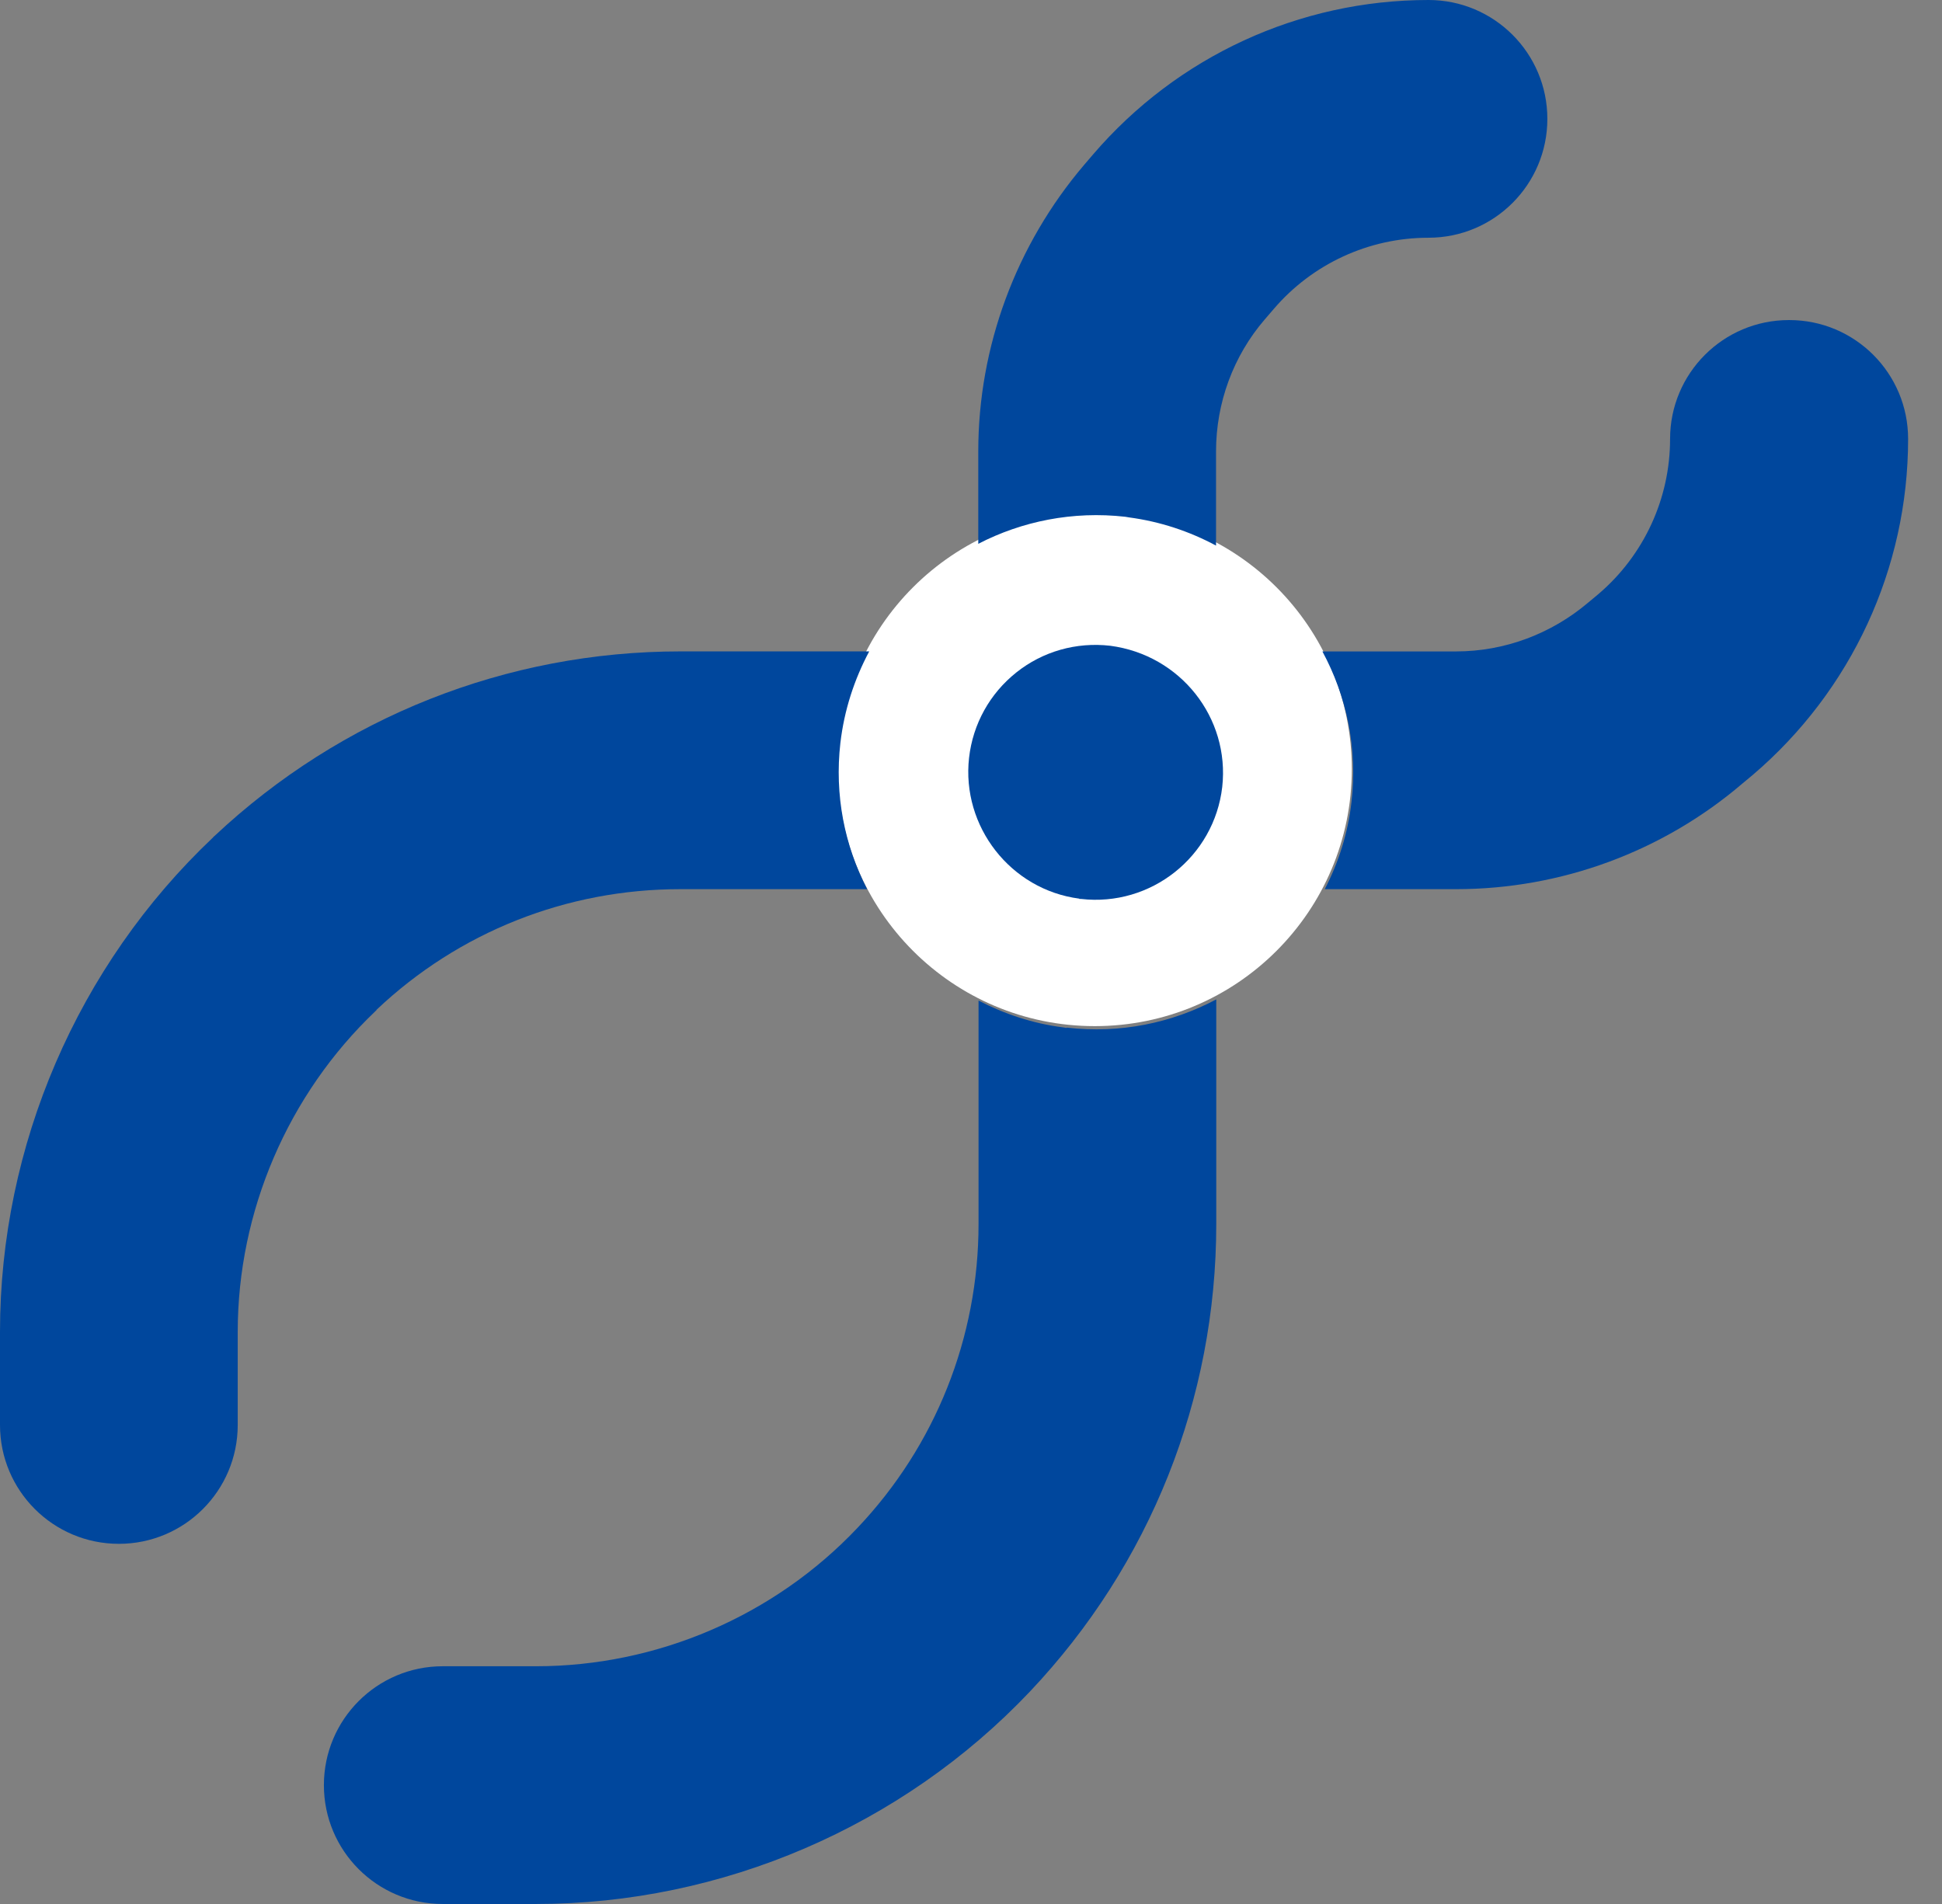 <svg width="51" height="50" viewBox="0 0 51 50" fill="none" xmlns="http://www.w3.org/2000/svg">
<rect x="0" y="0" width="51" height="50" fill="#808080" stroke="none"/>
<path d="M28.75 26.947C32.479 26.947 35.501 23.925 35.501 20.197C35.501 16.468 32.479 13.446 28.75 13.446C25.022 13.446 22 16.468 22 20.197C22 23.925 25.022 26.947 28.75 26.947Z" fill="white"/>
<path d="M29.554 13.571L29.648 13.587C30.467 13.696 31.24 13.954 31.935 14.328V11.854C31.935 10.582 32.387 9.349 33.214 8.389L33.449 8.116C34.463 6.93 35.946 6.243 37.514 6.243C39.239 6.243 40.636 4.846 40.636 3.122C40.636 1.397 39.239 0 37.514 0C34.12 0 30.912 1.483 28.704 4.058L28.47 4.331C26.683 6.431 25.691 9.099 25.691 11.854V14.281C26.839 13.688 28.173 13.415 29.554 13.571Z" fill="#00479D"/>
<path d="M9.888 26.518C12.049 24.473 14.882 23.35 17.863 23.35H22.772C22.179 22.202 21.913 20.876 22.07 19.51C22.171 18.644 22.436 17.84 22.827 17.106H17.871C13.306 17.106 8.959 18.831 5.634 21.953C5.619 21.968 5.603 21.976 5.595 21.992C2.037 25.355 0 30.084 0 34.977V37.42C0 39.145 1.397 40.542 3.122 40.542C4.846 40.542 6.243 39.145 6.243 37.42V34.977C6.243 31.809 7.562 28.742 9.856 26.557C9.864 26.549 9.88 26.534 9.888 26.526V26.518Z" fill="#00479D"/>
<path d="M28.008 26.994L27.914 26.979C27.118 26.877 26.377 26.628 25.698 26.276V32.145C25.698 35.126 24.566 37.967 22.514 40.128C20.329 42.438 17.254 43.757 14.078 43.757H11.627C9.903 43.757 8.506 45.154 8.506 46.879C8.506 48.603 9.903 50 11.627 50H14.078C18.963 50 23.692 47.964 27.048 44.421C30.201 41.088 31.941 36.734 31.941 32.145V26.245C30.778 26.862 29.421 27.15 28.016 26.986L28.008 26.994Z" fill="#00479D"/>
<path d="M46.981 8.405C45.256 8.405 43.859 9.802 43.859 11.527C43.859 13.095 43.172 14.578 41.986 15.593L41.705 15.827C40.738 16.646 39.512 17.107 38.24 17.107H34.728C35.361 18.277 35.657 19.643 35.493 21.055C35.4 21.883 35.15 22.655 34.791 23.35H38.24C40.995 23.35 43.664 22.366 45.755 20.579L46.036 20.345C48.62 18.137 50.11 14.929 50.11 11.527C50.11 9.802 48.713 8.405 46.989 8.405H46.981Z" fill="#00479D"/>
<path d="M28.344 23.599C26.541 23.365 25.246 21.703 25.449 19.9C25.55 19.01 25.995 18.214 26.689 17.66C27.384 17.106 28.266 16.856 29.155 16.958C31.005 17.2 32.3 18.854 32.098 20.665C31.887 22.498 30.225 23.817 28.391 23.607H28.344V23.599Z" fill="#00479D"/>
</svg>
